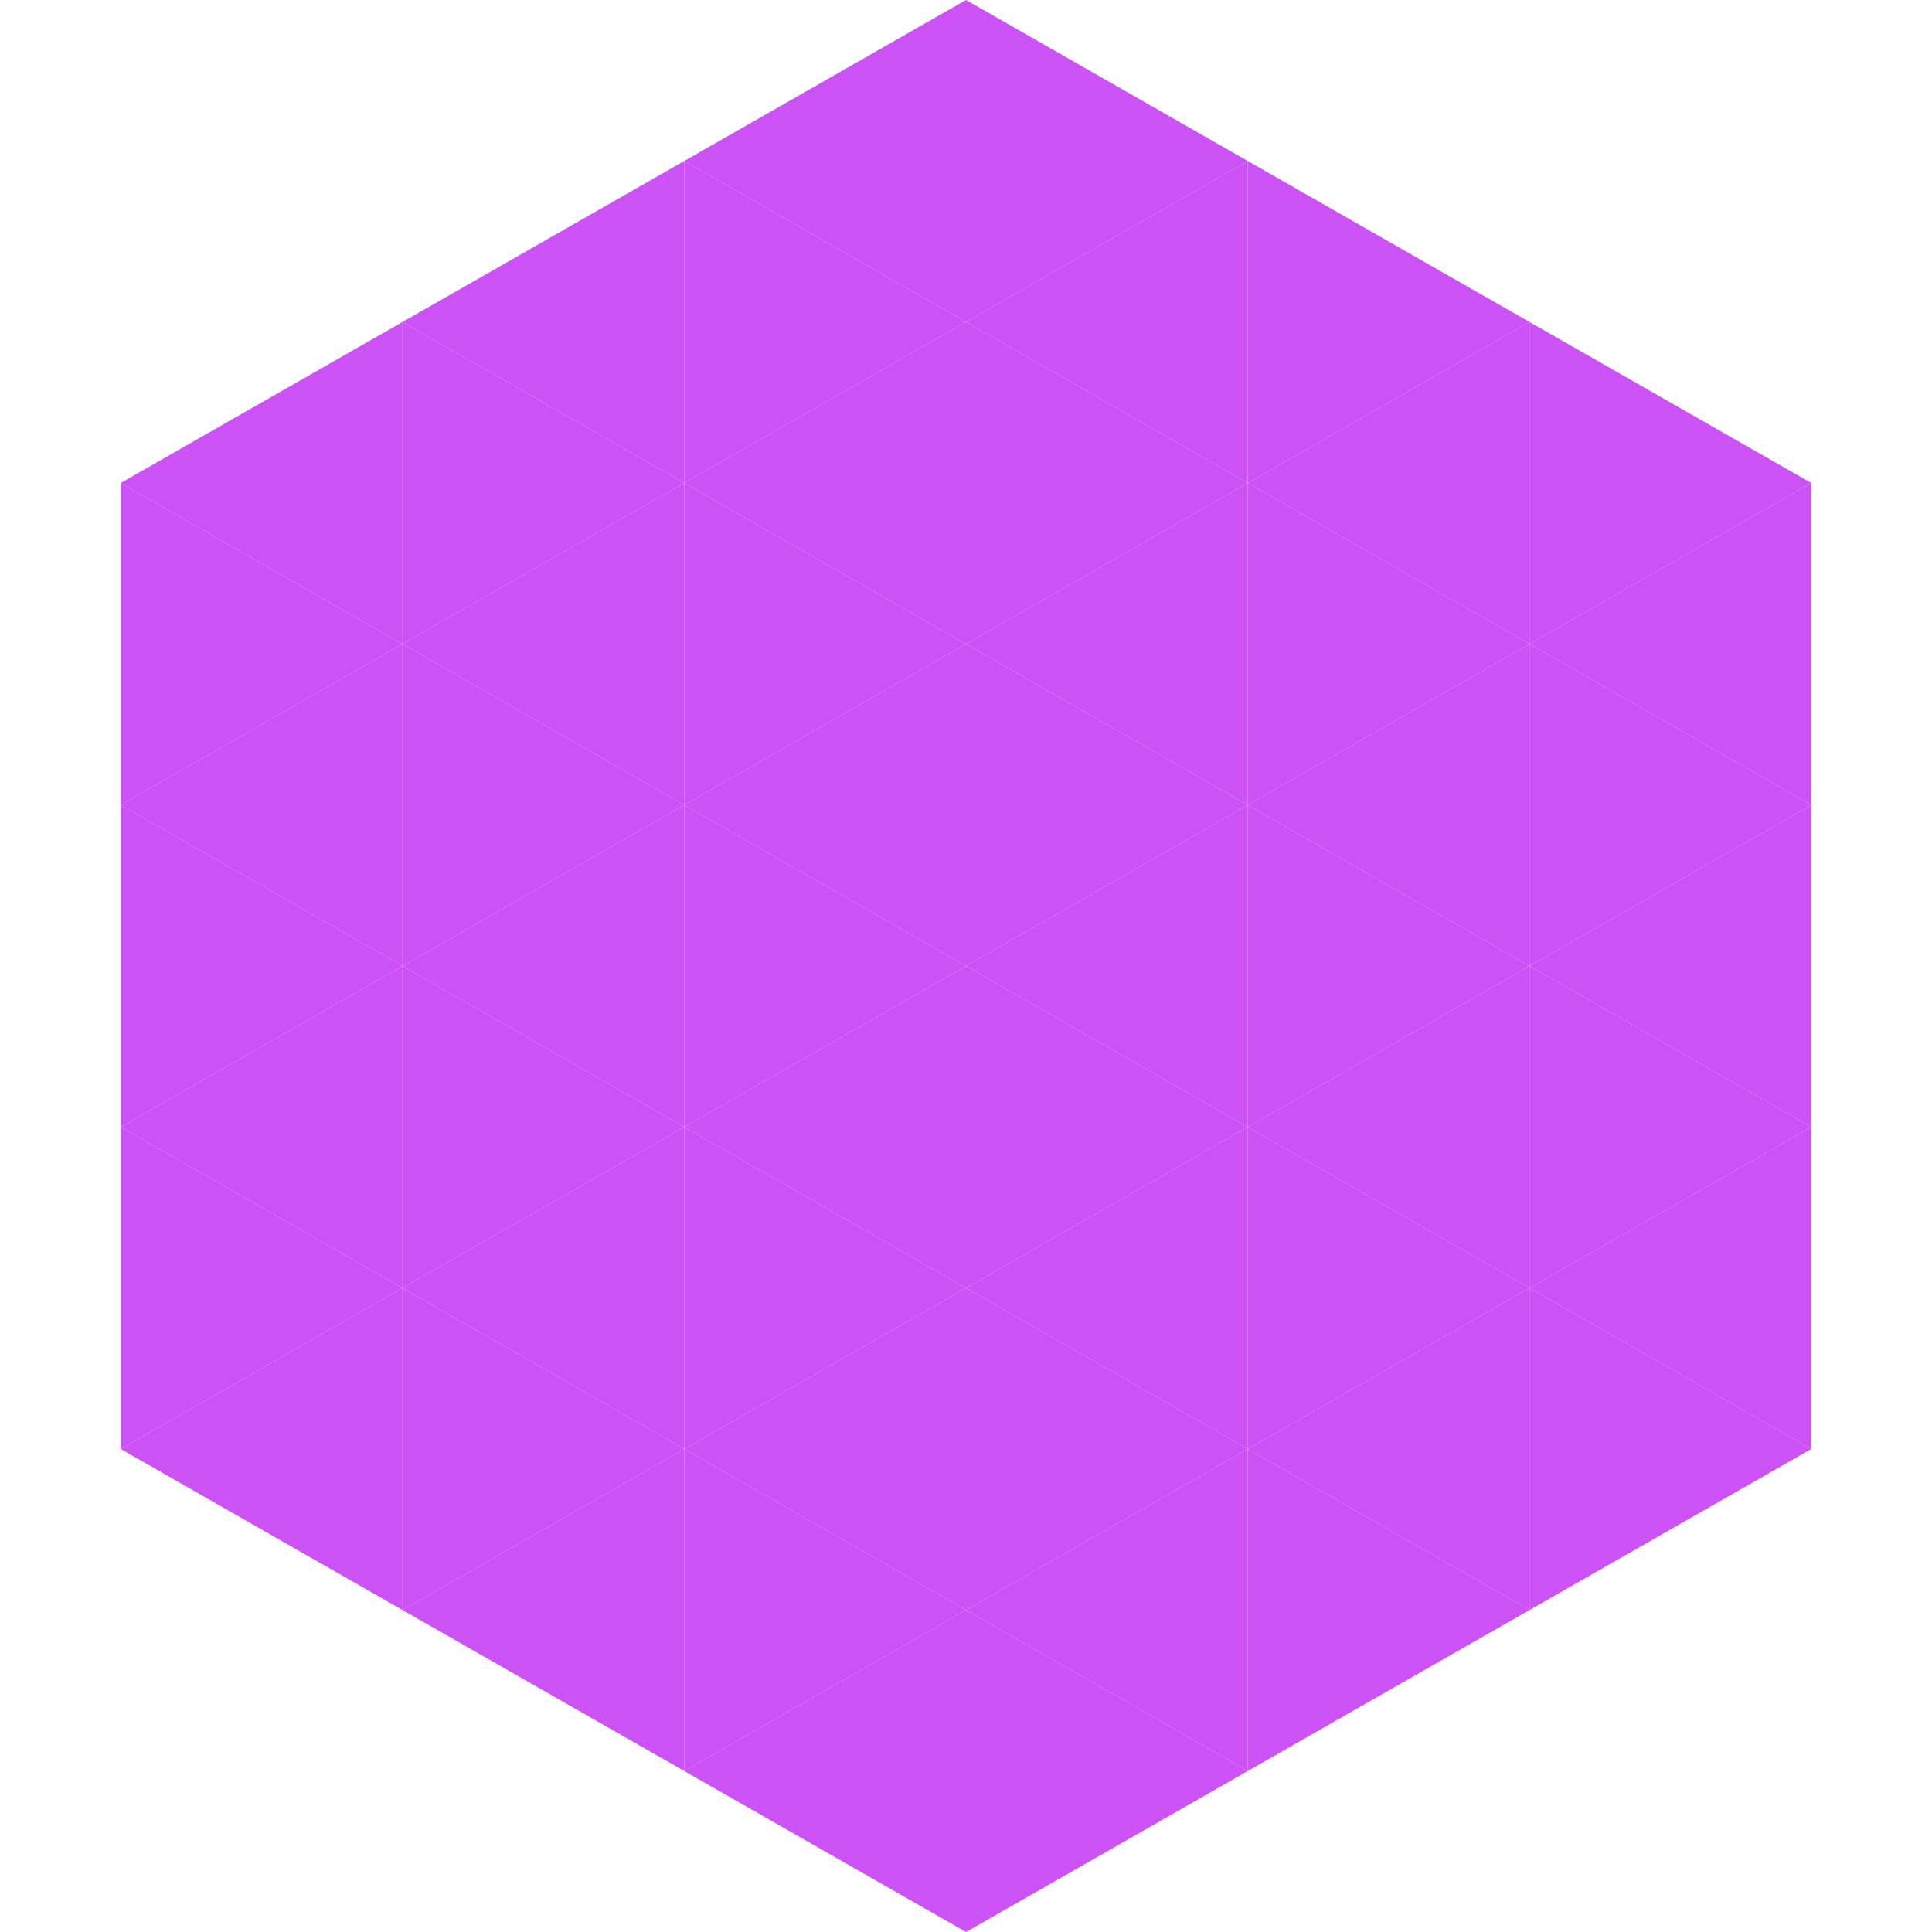 <?xml version="1.0"?>
<!-- Generated by SVGo -->
<svg width="240" height="240"
     xmlns="http://www.w3.org/2000/svg"
     xmlns:xlink="http://www.w3.org/1999/xlink">
<polygon points="50,40 15,60 50,80" style="fill:rgb(205,82,246)" />
<polygon points="190,40 225,60 190,80" style="fill:rgb(205,82,246)" />
<polygon points="15,60 50,80 15,100" style="fill:rgb(205,82,246)" />
<polygon points="225,60 190,80 225,100" style="fill:rgb(205,82,246)" />
<polygon points="50,80 15,100 50,120" style="fill:rgb(205,82,246)" />
<polygon points="190,80 225,100 190,120" style="fill:rgb(205,82,246)" />
<polygon points="15,100 50,120 15,140" style="fill:rgb(205,82,246)" />
<polygon points="225,100 190,120 225,140" style="fill:rgb(205,82,246)" />
<polygon points="50,120 15,140 50,160" style="fill:rgb(205,82,246)" />
<polygon points="190,120 225,140 190,160" style="fill:rgb(205,82,246)" />
<polygon points="15,140 50,160 15,180" style="fill:rgb(205,82,246)" />
<polygon points="225,140 190,160 225,180" style="fill:rgb(205,82,246)" />
<polygon points="50,160 15,180 50,200" style="fill:rgb(205,82,246)" />
<polygon points="190,160 225,180 190,200" style="fill:rgb(205,82,246)" />
<polygon points="15,180 50,200 15,220" style="fill:rgb(255,255,255); fill-opacity:0" />
<polygon points="225,180 190,200 225,220" style="fill:rgb(255,255,255); fill-opacity:0" />
<polygon points="50,0 85,20 50,40" style="fill:rgb(255,255,255); fill-opacity:0" />
<polygon points="190,0 155,20 190,40" style="fill:rgb(255,255,255); fill-opacity:0" />
<polygon points="85,20 50,40 85,60" style="fill:rgb(205,82,246)" />
<polygon points="155,20 190,40 155,60" style="fill:rgb(205,82,246)" />
<polygon points="50,40 85,60 50,80" style="fill:rgb(205,82,246)" />
<polygon points="190,40 155,60 190,80" style="fill:rgb(205,82,246)" />
<polygon points="85,60 50,80 85,100" style="fill:rgb(205,82,246)" />
<polygon points="155,60 190,80 155,100" style="fill:rgb(205,82,246)" />
<polygon points="50,80 85,100 50,120" style="fill:rgb(205,82,246)" />
<polygon points="190,80 155,100 190,120" style="fill:rgb(205,82,246)" />
<polygon points="85,100 50,120 85,140" style="fill:rgb(205,82,246)" />
<polygon points="155,100 190,120 155,140" style="fill:rgb(205,82,246)" />
<polygon points="50,120 85,140 50,160" style="fill:rgb(205,82,246)" />
<polygon points="190,120 155,140 190,160" style="fill:rgb(205,82,246)" />
<polygon points="85,140 50,160 85,180" style="fill:rgb(205,82,246)" />
<polygon points="155,140 190,160 155,180" style="fill:rgb(205,82,246)" />
<polygon points="50,160 85,180 50,200" style="fill:rgb(205,82,246)" />
<polygon points="190,160 155,180 190,200" style="fill:rgb(205,82,246)" />
<polygon points="85,180 50,200 85,220" style="fill:rgb(205,82,246)" />
<polygon points="155,180 190,200 155,220" style="fill:rgb(205,82,246)" />
<polygon points="120,0 85,20 120,40" style="fill:rgb(205,82,246)" />
<polygon points="120,0 155,20 120,40" style="fill:rgb(205,82,246)" />
<polygon points="85,20 120,40 85,60" style="fill:rgb(205,82,246)" />
<polygon points="155,20 120,40 155,60" style="fill:rgb(205,82,246)" />
<polygon points="120,40 85,60 120,80" style="fill:rgb(205,82,246)" />
<polygon points="120,40 155,60 120,80" style="fill:rgb(205,82,246)" />
<polygon points="85,60 120,80 85,100" style="fill:rgb(205,82,246)" />
<polygon points="155,60 120,80 155,100" style="fill:rgb(205,82,246)" />
<polygon points="120,80 85,100 120,120" style="fill:rgb(205,82,246)" />
<polygon points="120,80 155,100 120,120" style="fill:rgb(205,82,246)" />
<polygon points="85,100 120,120 85,140" style="fill:rgb(205,82,246)" />
<polygon points="155,100 120,120 155,140" style="fill:rgb(205,82,246)" />
<polygon points="120,120 85,140 120,160" style="fill:rgb(205,82,246)" />
<polygon points="120,120 155,140 120,160" style="fill:rgb(205,82,246)" />
<polygon points="85,140 120,160 85,180" style="fill:rgb(205,82,246)" />
<polygon points="155,140 120,160 155,180" style="fill:rgb(205,82,246)" />
<polygon points="120,160 85,180 120,200" style="fill:rgb(205,82,246)" />
<polygon points="120,160 155,180 120,200" style="fill:rgb(205,82,246)" />
<polygon points="85,180 120,200 85,220" style="fill:rgb(205,82,246)" />
<polygon points="155,180 120,200 155,220" style="fill:rgb(205,82,246)" />
<polygon points="120,200 85,220 120,240" style="fill:rgb(205,82,246)" />
<polygon points="120,200 155,220 120,240" style="fill:rgb(205,82,246)" />
<polygon points="85,220 120,240 85,260" style="fill:rgb(255,255,255); fill-opacity:0" />
<polygon points="155,220 120,240 155,260" style="fill:rgb(255,255,255); fill-opacity:0" />
</svg>
